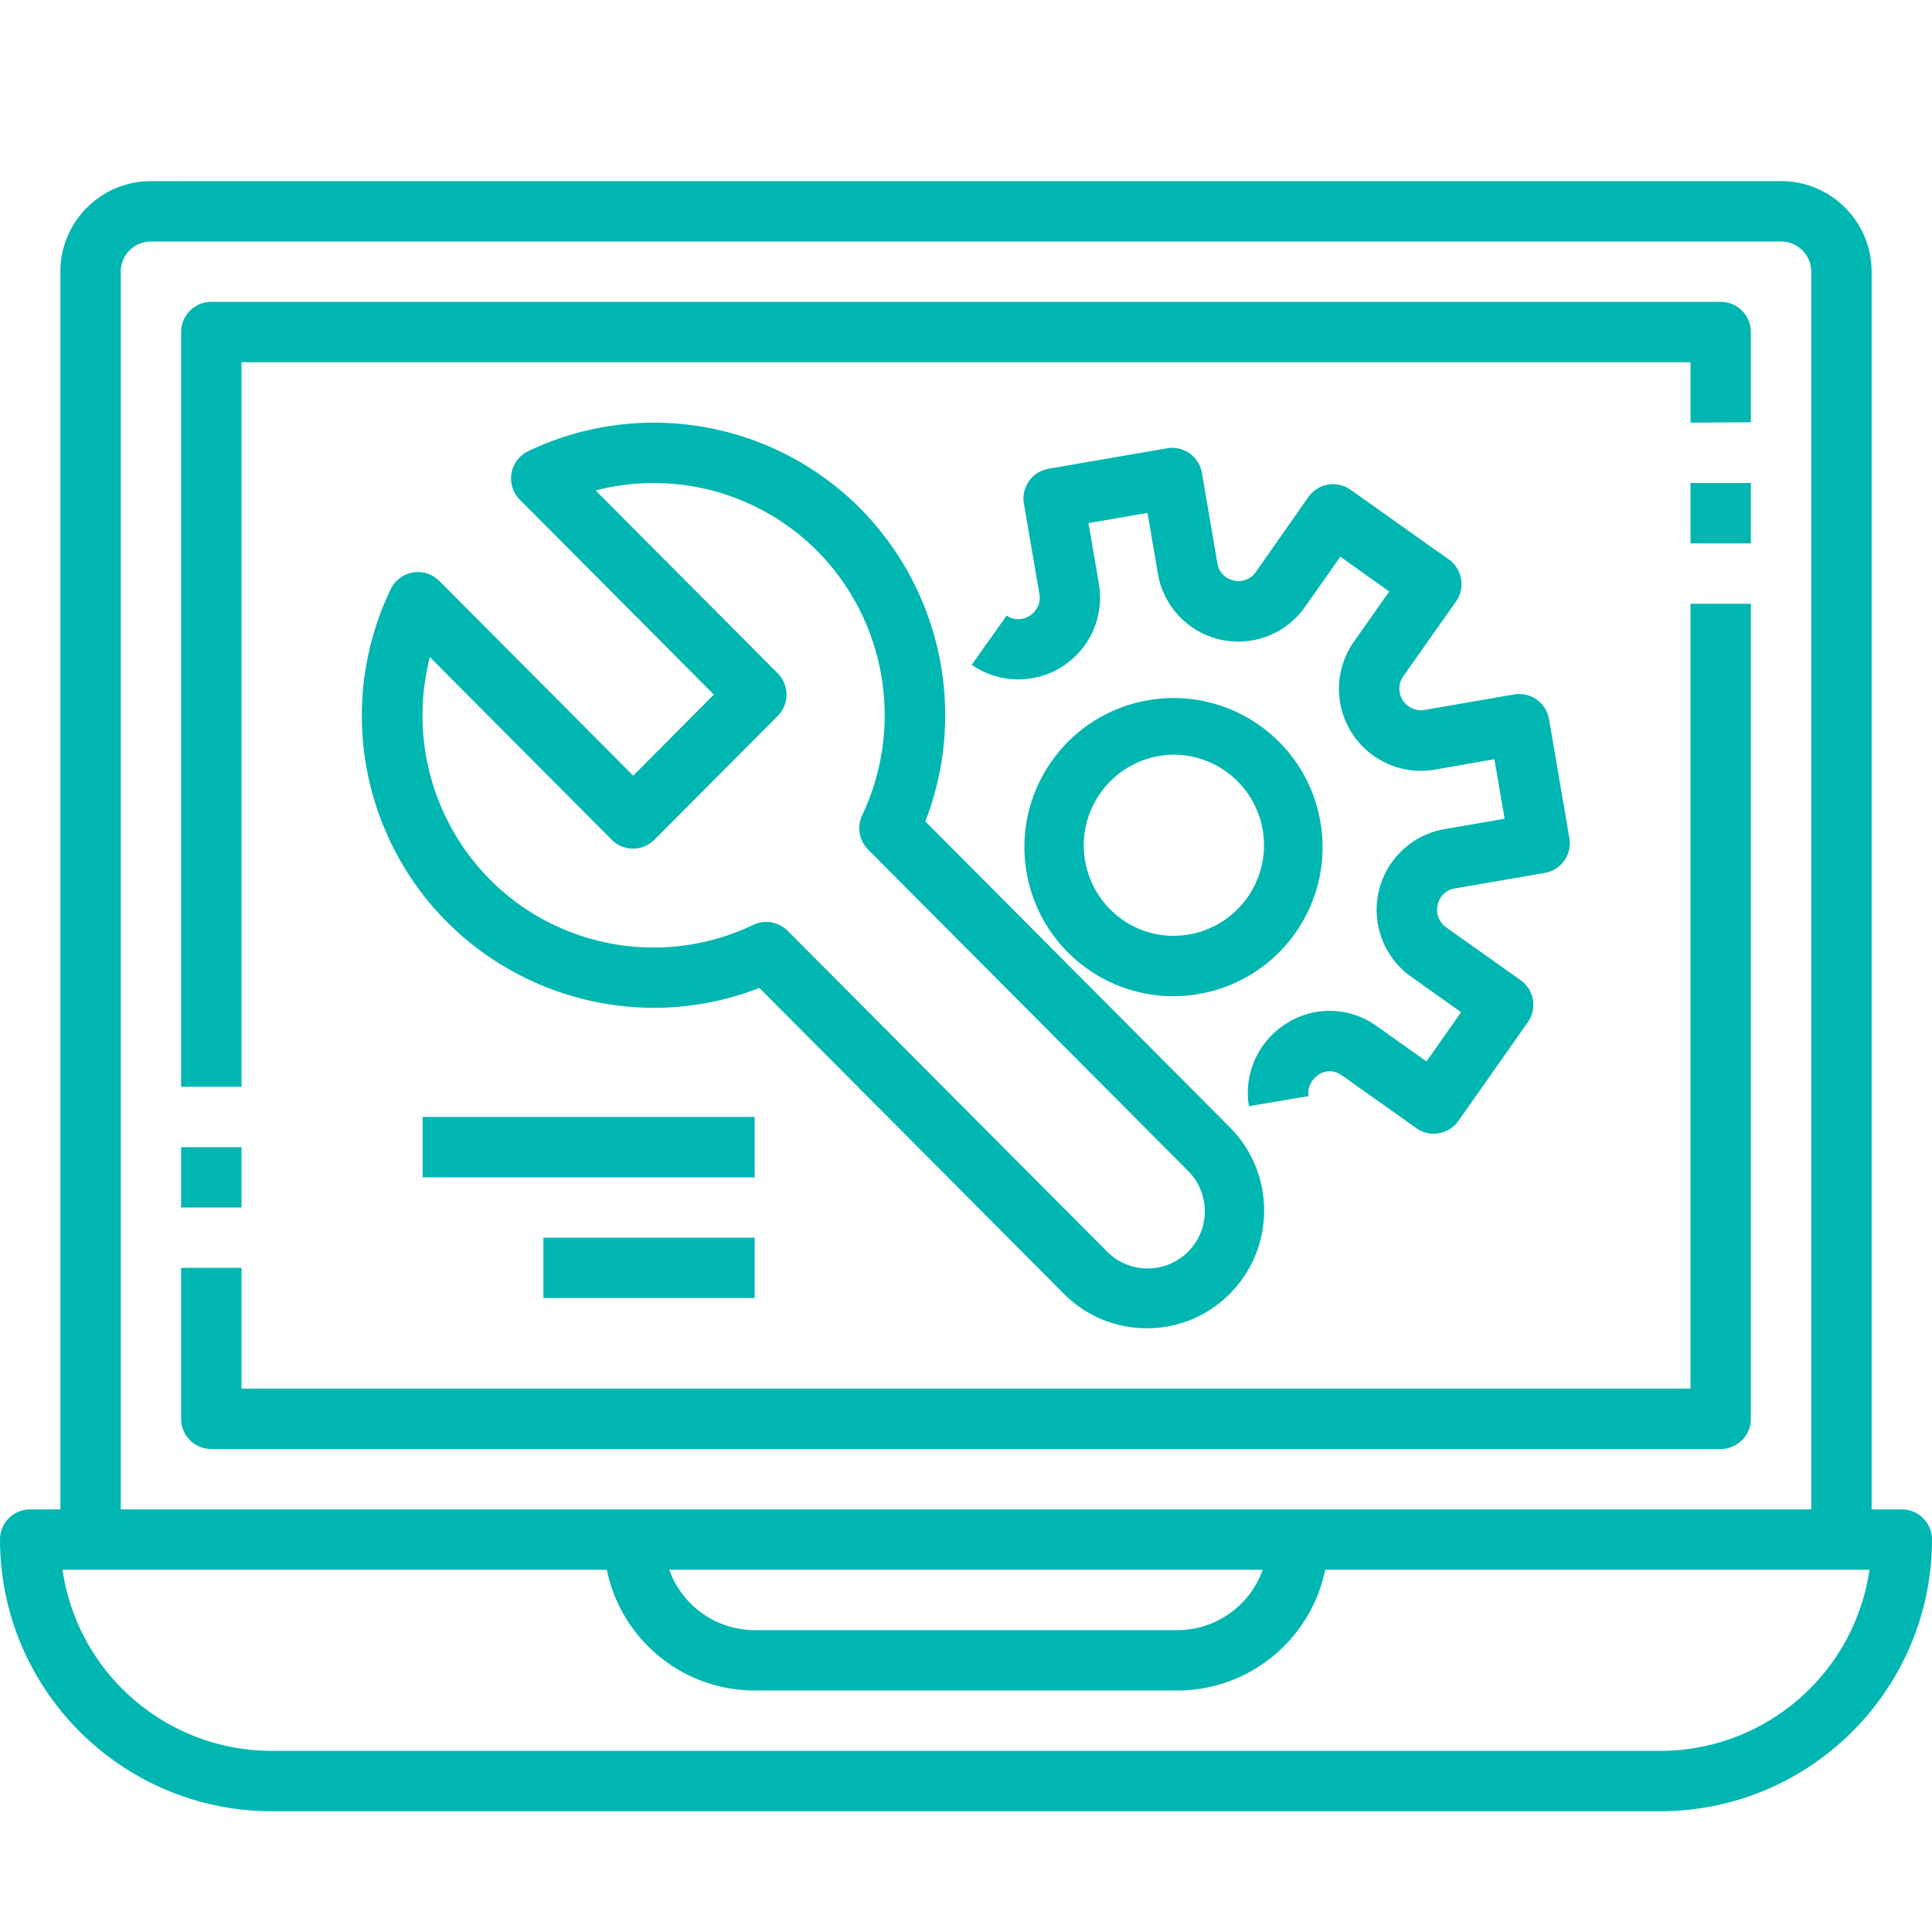 <svg xmlns="http://www.w3.org/2000/svg" xmlns:xlink="http://www.w3.org/1999/xlink" width="512" height="512" x="0" y="0" viewBox="0 0 512 512" style="enable-background:new 0 0 512 512" xml:space="preserve"><g><path d="M504 400h-8V72c0-13.255-10.745-24-24-24H40c-13.255 0-24 10.745-24 24v328H8a8 8 0 0 0-8 8c.048 39.744 32.256 71.951 72 72h368c39.744-.049 71.952-32.256 72-72a8 8 0 0 0-8-8zM32 72a8 8 0 0 1 8-8h432a8 8 0 0 1 8 8v328H32zm302.632 344A24.047 24.047 0 0 1 312 432H200a24.047 24.047 0 0 1-22.632-16zM440 464H72c-27.826-.035-51.419-20.465-55.432-48H160.81c3.723 18.246 19.849 31.977 39.19 32h112c19.34-.023 35.467-13.754 39.19-32h144.242c-4.013 27.535-27.606 47.965-55.432 48z" fill="#00b6b1" opacity="1" data-original="#000000"></path><path d="M464 376V160h-16v208H64v-32H48v40a8 8 0 0 0 8 8h400a8 8 0 0 0 8-8zM64 96h384v16l16-.096V88a8 8 0 0 0-8-8H56a8 8 0 0 0-8 8v200h16z" fill="#00b6b1" opacity="1" data-original="#000000"></path><path d="M112 296h88v16h-88zM144 328h56v16h-56zM385.376 235.48l24-4.144a8 8 0 0 0 6.528-9.232l-5.4-31.536-.003-.018a8 8 0 0 0-9.253-6.51l-24 4.144a5.728 5.728 0 0 1-5.488-8.8l14.104-19.992a8 8 0 0 0-1.912-11.128L357.928 129.8l-.059-.042a8 8 0 0 0-11.141 1.97l-14.032 20a5.521 5.521 0 0 1-5.848 2.088 5.442 5.442 0 0 1-4.2-4.392l-4.128-24.088-.004-.024a8.001 8.001 0 0 0-9.252-6.512l-31.392 5.424a8 8 0 0 0-6.528 9.24l4.128 24.088a5.6 5.6 0 0 1-2.68 5.68 5.385 5.385 0 0 1-6.024-.104l-9.256 13.048a21.664 21.664 0 0 0 15.885 3.578c11.805-1.95 19.793-13.101 17.843-24.906l-2.776-16.216 15.632-2.704 2.776 16.192a21.6 21.6 0 0 0 8.791 13.93c9.732 6.899 23.214 4.602 30.113-5.13l9.424-13.392 12.96 9.224-9.464 13.448a21.726 21.726 0 0 0-3.582 15.794C357.014 197.838 368.156 205.9 380 204l16.032-2.8 2.704 15.768-16.112 2.784a21.734 21.734 0 0 0-13.681 8.643c-7.033 9.729-4.848 23.316 4.881 30.349l13.376 9.488-9.16 13.056-13.328-9.456a21.297 21.297 0 0 0-23.76-.624l-.152.096.001.001c-7.351 4.628-11.277 13.293-9.809 21.855l15.776-2.68c-.377-2.184.9-4.556 2.77-5.749a5.363 5.363 0 0 1 5.934.149l19.896 14.104a7.999 7.999 0 0 0 4.632 1.472 7.805 7.805 0 0 0 1.32-.152 7.946 7.946 0 0 0 5.184-3.28l18.4-26.136a8 8 0 0 0-1.912-11.12l-19.88-14.112a5.6 5.6 0 0 1-2.088-5.936 5.457 5.457 0 0 1 4.352-4.24z" fill="#00b6b1" opacity="1" data-original="#000000"></path><path d="M310.928 264a39.506 39.506 0 0 0 32.244-16.596c12.651-17.775 8.498-42.44-9.276-55.092-17.775-12.652-42.44-8.498-55.092 9.276-12.652 17.775-8.498 42.44 9.276 55.092a39.277 39.277 0 0 0 22.848 7.32zm-3.872-63.64a24.285 24.285 0 0 1 4.144-.36c11.572.111 21.416 8.465 23.41 19.864 2.284 13.057-6.45 25.492-19.506 27.776a23.502 23.502 0 0 1-17.768-4 24.05 24.05 0 0 1-9.748-15.394c-2.324-13.076 6.392-25.561 19.468-27.886z" fill="#00b6b1" opacity="1" data-original="#000000"></path><path d="M281.928 342.848A30.825 30.825 0 0 0 303.936 352a30.81 30.81 0 0 0 21.992-9.152c12.113-12.203 12.113-31.893 0-44.096l-80.704-81.064c11.104-28.658 4.327-61.166-17.304-83-23.134-23.196-58.394-29.255-87.944-15.112a8 8 0 0 0-2.216 12.856l51.424 51.648-21.376 21.472-51.384-51.592a8 8 0 0 0-12.896 2.208 77.375 77.375 0 0 0-2.4 61.495c15.453 39.842 60.278 59.613 100.12 44.161zM129.872 233.12a61.89 61.89 0 0 1-15.952-58.976l48.176 48.384a8 8 0 0 0 5.672 2.36 8.002 8.002 0 0 0 5.664-2.36l32.672-32.8a8 8 0 0 0 0-11.288l-48.256-48.464a61.2 61.2 0 0 1 58.696 16c18.334 18.525 23.103 46.549 11.928 70.096a8 8 0 0 0 1.6 9.08l84.52 84.888c.14.134.278.271.413.41 5.829 6.004 5.688 15.596-.316 21.426-6.004 5.829-15.596 5.688-21.426-.316l-84.528-84.888a8 8 0 0 0-5.672-2.352 7.954 7.954 0 0 0-3.488.8c-23.426 11.195-51.368 6.385-69.703-12zM48 304h16v16H48zM448 128h16v16h-16z" fill="#00b6b1" opacity="1" data-original="#000000"></path></g></svg>